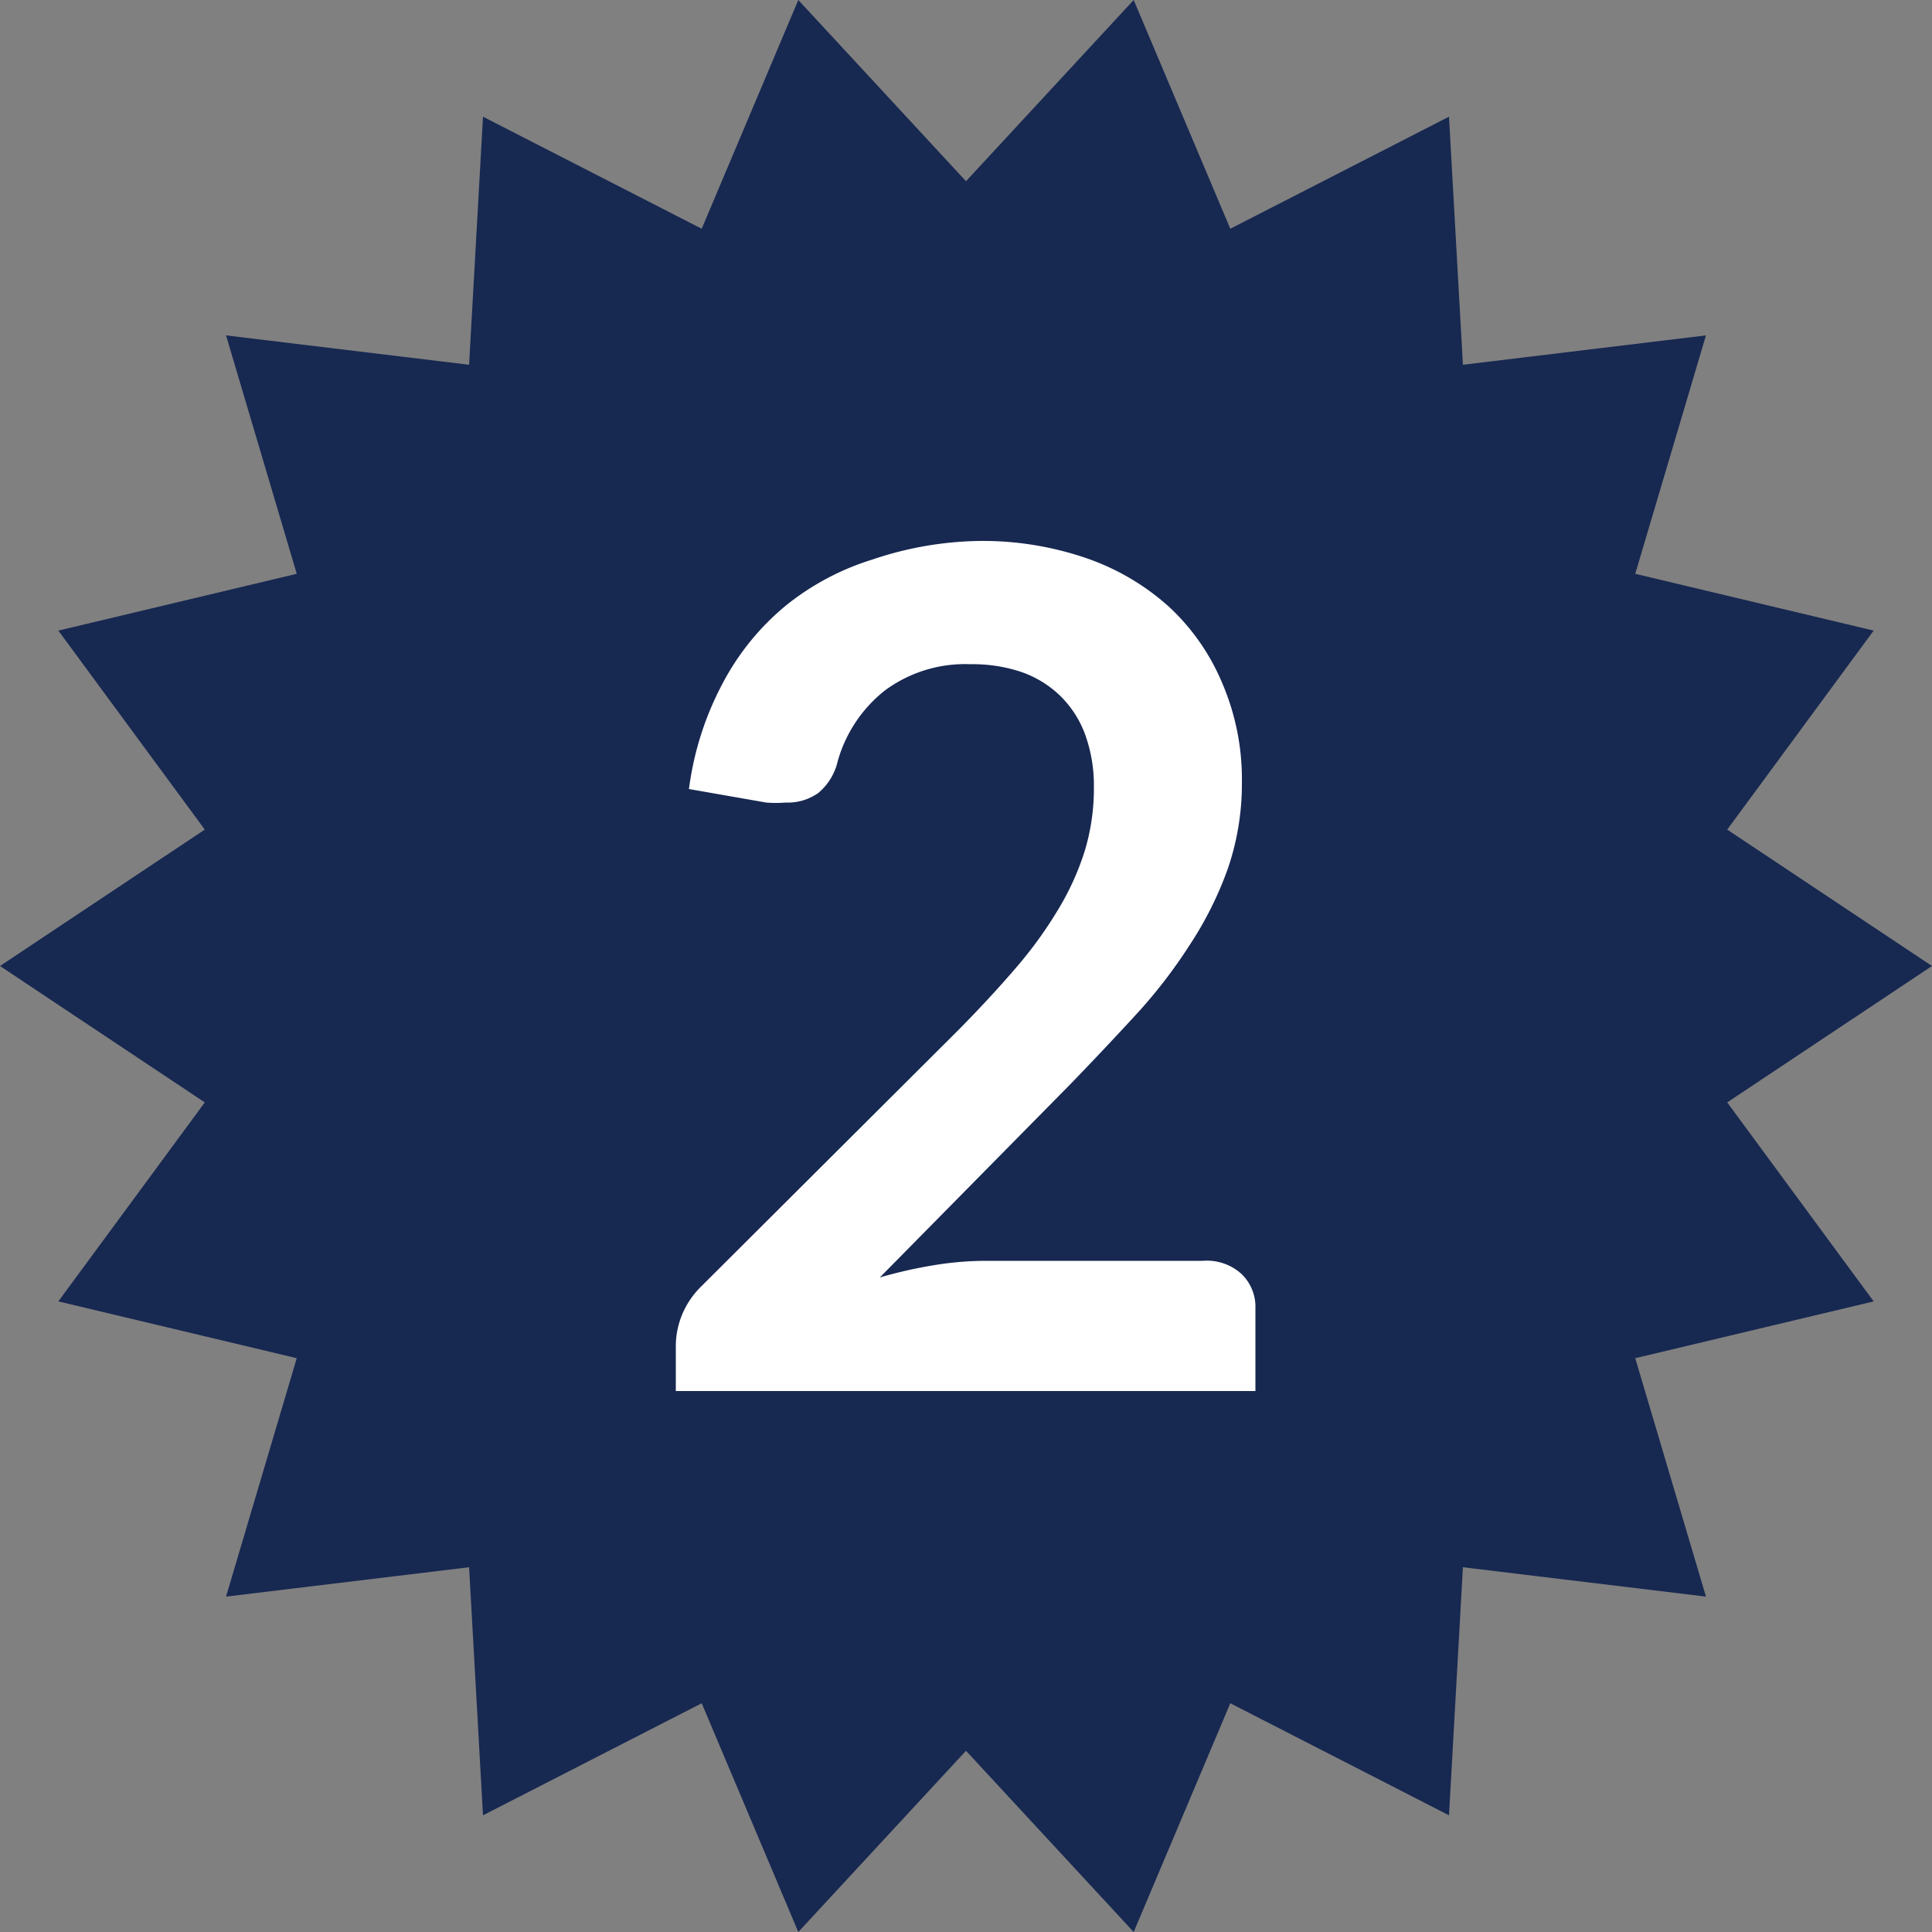 <svg xmlns="http://www.w3.org/2000/svg" width="50" height="50" viewBox="0 0 50 50"><rect x="0" y="0" width="50" height="50" fill="#808080" stroke="none"/><defs><style>.cls-1{fill:#172851;}.cls-2{fill:#fff;}</style></defs><title>icon-badge-2</title><g id="Layer_2" data-name="Layer 2"><g id="Layer_1-2" data-name="Layer 1"><polygon class="cls-1" points="25 4.69 29.34 0 31.84 5.92 37.5 3.02 37.86 9.44 44.15 8.68 42.32 14.85 48.49 16.32 44.7 21.47 50 25 44.7 28.53 48.49 33.68 42.32 35.15 44.15 41.32 37.86 40.56 37.5 46.98 31.84 44.08 29.34 50 25 45.31 20.66 50 18.16 44.08 12.5 46.98 12.14 40.56 5.85 41.32 7.68 35.15 1.51 33.68 5.3 28.53 0 25 5.3 21.47 1.51 16.32 7.68 14.85 5.85 8.68 12.14 9.44 12.5 3.02 18.16 5.92 20.66 0 25 4.69"/><path class="cls-2" d="M25.33,14a8.26,8.26,0,0,1,2.77.44,6.23,6.23,0,0,1,2.15,1.26,5.69,5.69,0,0,1,1.39,2,6.29,6.29,0,0,1,.5,2.54,6.76,6.76,0,0,1-.36,2.23,9.22,9.22,0,0,1-1,2,13.12,13.12,0,0,1-1.4,1.81q-.8.87-1.68,1.78l-4.93,5a12.05,12.05,0,0,1,1.42-.32,8.35,8.35,0,0,1,1.33-.11h5.61a1.33,1.33,0,0,1,1,.34,1.18,1.18,0,0,1,.36.9V36h-15V34.81a2.15,2.15,0,0,1,.16-.78,2.19,2.19,0,0,1,.51-.75l6.64-6.62q.83-.84,1.49-1.61a10.79,10.79,0,0,0,1.1-1.52A6.92,6.92,0,0,0,28.08,22a5.6,5.6,0,0,0,.23-1.63A3.88,3.88,0,0,0,28.08,19a2.7,2.7,0,0,0-.65-1,2.74,2.74,0,0,0-1-.61,3.94,3.94,0,0,0-1.31-.2,3.49,3.49,0,0,0-2.22.68,3.56,3.56,0,0,0-1.22,1.83,1.51,1.51,0,0,1-.5.82,1.37,1.37,0,0,1-.85.25,3.06,3.06,0,0,1-.5,0l-2-.35a8,8,0,0,1,.88-2.75,6.58,6.58,0,0,1,1.63-2,6.74,6.74,0,0,1,2.24-1.19A9,9,0,0,1,25.33,14Z"/></g></g></svg>